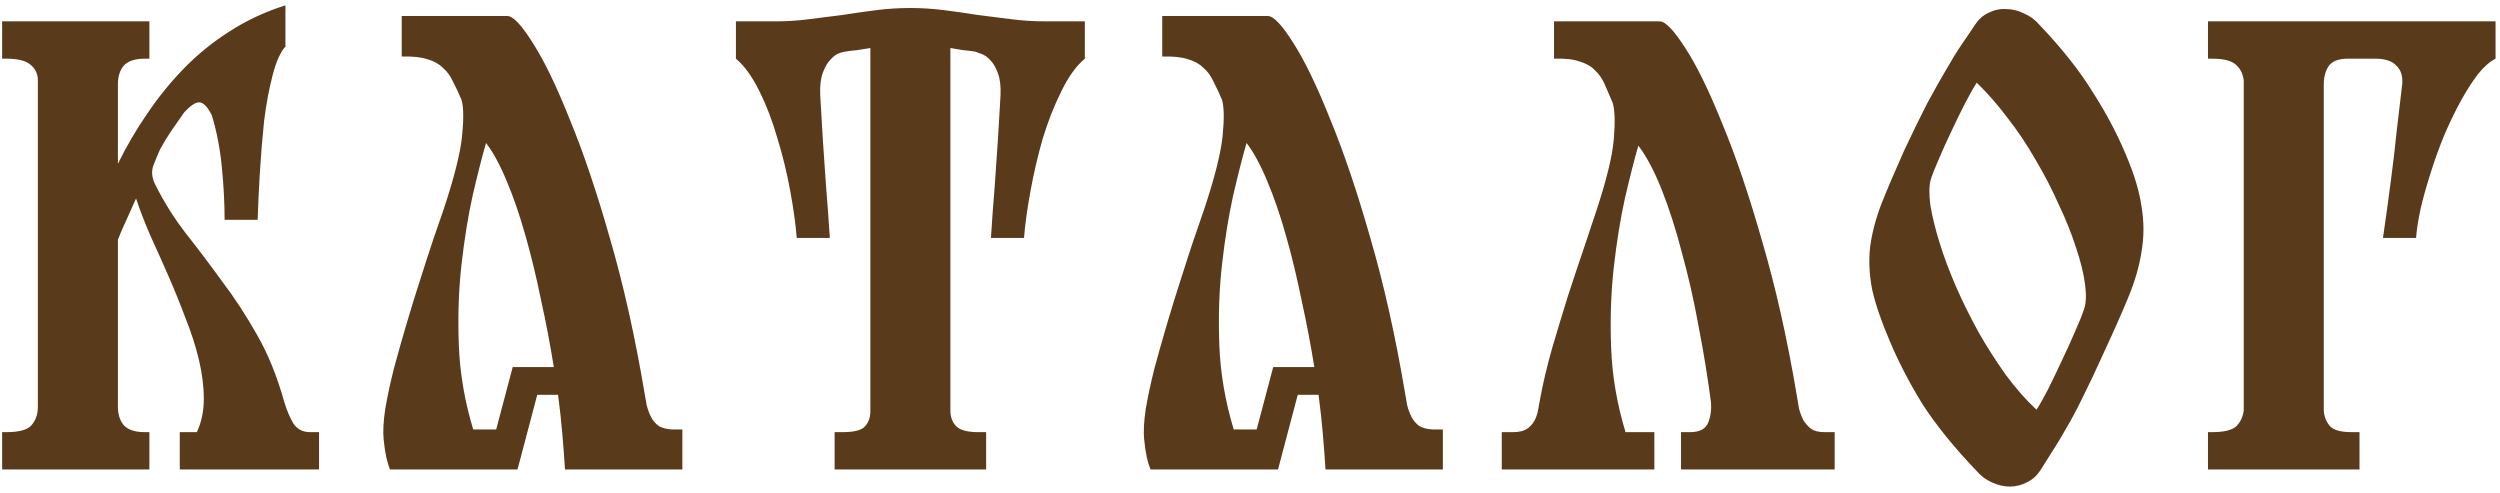 <?xml version="1.0" encoding="UTF-8"?> <svg xmlns="http://www.w3.org/2000/svg" width="213" height="42" viewBox="0 0 213 42" fill="none"><path d="M0.182 5V1.818H12.727V5H12.318C11.5 5 10.909 5.197 10.546 5.591C10.212 5.985 10.046 6.515 10.046 7.182V13.954C10.773 12.47 11.606 11.046 12.546 9.682C13.485 8.288 14.53 7 15.682 5.818C16.833 4.636 18.121 3.591 19.546 2.682C21 1.742 22.591 1 24.318 0.455V0.545V3.909H24.364C23.909 4.394 23.53 5.227 23.227 6.409C22.924 7.561 22.682 8.864 22.5 10.318C22.349 11.773 22.227 13.258 22.136 14.773C22.046 16.288 21.985 17.606 21.954 18.727H19.136C19.136 17.364 19.061 15.894 18.909 14.318C18.758 12.712 18.47 11.212 18.046 9.818C17.712 9.152 17.379 8.788 17.046 8.727C16.712 8.667 16.258 8.955 15.682 9.591C15.348 10.076 15 10.576 14.636 11.091C14.303 11.576 13.97 12.121 13.636 12.727C13.485 13.061 13.303 13.5 13.091 14.046C12.879 14.561 12.924 15.121 13.227 15.727C13.954 17.182 14.818 18.561 15.818 19.864C16.849 21.167 17.879 22.53 18.909 23.954C19.97 25.349 20.97 26.879 21.909 28.546C22.849 30.182 23.621 32.091 24.227 34.273C24.439 34.97 24.697 35.576 25 36.091C25.333 36.576 25.803 36.818 26.409 36.818H27.182V40H15.318V36.818H16.773C17.167 35.97 17.364 35.03 17.364 34C17.364 32.939 17.227 31.833 16.954 30.682C16.682 29.53 16.303 28.349 15.818 27.136C15.364 25.924 14.879 24.727 14.364 23.546C13.848 22.364 13.333 21.212 12.818 20.091C12.333 18.97 11.924 17.909 11.591 16.909C11.348 17.454 11.091 18.03 10.818 18.636C10.546 19.212 10.288 19.803 10.046 20.409V34.636C10.046 35.303 10.212 35.833 10.546 36.227C10.909 36.621 11.5 36.818 12.318 36.818H12.727V40H0.182V36.818H0.545C1.636 36.818 2.348 36.621 2.682 36.227C3.045 35.803 3.227 35.288 3.227 34.682V6.864C3.227 6.318 3.03 5.879 2.636 5.545C2.242 5.182 1.545 5 0.545 5H0.182ZM54.91 33.455C54.971 33.788 55.031 34.136 55.092 34.5C55.183 34.864 55.304 35.197 55.456 35.5C55.607 35.803 55.819 36.061 56.092 36.273C56.365 36.455 56.759 36.561 57.274 36.591H58.137V40H48.137C48.077 39.03 48.001 38.015 47.91 36.955C47.819 35.894 47.698 34.788 47.547 33.636H45.774L44.092 40H33.228C33.107 39.697 33.001 39.349 32.91 38.955C32.819 38.53 32.743 38.015 32.683 37.409C32.622 36.742 32.668 35.894 32.819 34.864C33.001 33.803 33.243 32.667 33.547 31.454C33.88 30.212 34.243 28.924 34.637 27.591C35.031 26.258 35.425 24.985 35.819 23.773C36.213 22.53 36.577 21.409 36.91 20.409C37.274 19.379 37.562 18.546 37.774 17.909C38.683 15.182 39.213 13.091 39.365 11.636C39.516 10.152 39.501 9.106 39.319 8.5C39.077 7.924 38.834 7.409 38.592 6.955C38.38 6.47 38.092 6.076 37.728 5.773C37.395 5.439 36.956 5.197 36.41 5.045C35.865 4.864 35.137 4.788 34.228 4.818V1.364H43.228C43.713 1.364 44.441 2.136 45.41 3.682C46.38 5.197 47.425 7.364 48.547 10.182C49.698 12.97 50.834 16.333 51.956 20.273C53.107 24.212 54.092 28.606 54.91 33.455ZM41.41 12.182C41.077 13.333 40.698 14.818 40.274 16.636C39.88 18.424 39.562 20.394 39.319 22.546C39.077 24.697 39.001 26.985 39.092 29.409C39.183 31.803 39.592 34.197 40.319 36.591H42.274L43.683 31.273H47.183C46.88 29.364 46.516 27.454 46.092 25.546C45.698 23.606 45.259 21.788 44.774 20.091C44.289 18.364 43.759 16.818 43.183 15.454C42.607 14.061 42.016 12.97 41.41 12.182ZM74.155 4.091C73.791 4.152 73.413 4.212 73.019 4.273C72.655 4.303 72.291 4.348 71.928 4.409H71.973C71.882 4.409 71.716 4.455 71.473 4.545C71.231 4.636 70.988 4.818 70.746 5.091C70.504 5.333 70.291 5.697 70.11 6.182C69.928 6.667 69.852 7.303 69.882 8.091C69.943 9.242 70.019 10.53 70.11 11.954C70.201 13.348 70.291 14.667 70.382 15.909C70.504 17.364 70.61 18.818 70.701 20.273H67.882C67.791 19.121 67.61 17.803 67.337 16.318C67.064 14.803 66.701 13.303 66.246 11.818C65.822 10.333 65.306 8.985 64.701 7.773C64.094 6.53 63.428 5.606 62.7 5V1.818H66.155C67.064 1.818 67.988 1.758 68.928 1.636C69.897 1.515 70.852 1.394 71.791 1.273C72.761 1.121 73.716 0.985 74.655 0.864C75.625 0.742 76.594 0.682 77.564 0.682C78.504 0.682 79.458 0.742 80.428 0.864C81.397 0.985 82.352 1.121 83.291 1.273C84.261 1.394 85.216 1.515 86.155 1.636C87.125 1.758 88.064 1.818 88.973 1.818H92.428V5C91.701 5.606 91.034 6.53 90.428 7.773C89.822 8.985 89.291 10.333 88.837 11.818C88.413 13.303 88.064 14.803 87.791 16.318C87.519 17.803 87.337 19.121 87.246 20.273H84.428C84.519 18.818 84.625 17.364 84.746 15.909C84.837 14.667 84.928 13.348 85.019 11.954C85.11 10.53 85.185 9.242 85.246 8.091C85.276 7.333 85.201 6.712 85.019 6.227C84.837 5.742 84.625 5.379 84.382 5.136C84.14 4.864 83.882 4.682 83.61 4.591C83.367 4.5 83.201 4.439 83.11 4.409H83.155C82.791 4.348 82.428 4.303 82.064 4.273C81.701 4.212 81.337 4.152 80.973 4.091V34.955C80.973 35.53 81.14 35.985 81.473 36.318C81.806 36.651 82.428 36.818 83.337 36.818H84.019V40H71.11V36.818H71.791C72.791 36.818 73.428 36.651 73.701 36.318C74.004 35.985 74.155 35.561 74.155 35.045V4.091ZM119.705 33.455C119.766 33.788 119.826 34.136 119.887 34.5C119.978 34.864 120.099 35.197 120.251 35.5C120.402 35.803 120.614 36.061 120.887 36.273C121.16 36.455 121.554 36.561 122.069 36.591H122.932V40H112.932C112.872 39.03 112.796 38.015 112.705 36.955C112.614 35.894 112.493 34.788 112.341 33.636H110.569L108.887 40H98.023C97.902 39.697 97.796 39.349 97.705 38.955C97.614 38.53 97.538 38.015 97.478 37.409C97.417 36.742 97.463 35.894 97.614 34.864C97.796 33.803 98.038 32.667 98.341 31.454C98.675 30.212 99.038 28.924 99.432 27.591C99.826 26.258 100.22 24.985 100.614 23.773C101.008 22.53 101.372 21.409 101.705 20.409C102.069 19.379 102.357 18.546 102.569 17.909C103.478 15.182 104.008 13.091 104.16 11.636C104.311 10.152 104.296 9.106 104.114 8.5C103.872 7.924 103.629 7.409 103.387 6.955C103.175 6.47 102.887 6.076 102.523 5.773C102.19 5.439 101.751 5.197 101.205 5.045C100.66 4.864 99.932 4.788 99.023 4.818V1.364H108.023C108.508 1.364 109.235 2.136 110.205 3.682C111.175 5.197 112.22 7.364 113.341 10.182C114.493 12.97 115.629 16.333 116.751 20.273C117.902 24.212 118.887 28.606 119.705 33.455ZM106.205 12.182C105.872 13.333 105.493 14.818 105.069 16.636C104.675 18.424 104.357 20.394 104.114 22.546C103.872 24.697 103.796 26.985 103.887 29.409C103.978 31.803 104.387 34.197 105.114 36.591H107.069L108.478 31.273H111.978C111.675 29.364 111.311 27.454 110.887 25.546C110.493 23.606 110.054 21.788 109.569 20.091C109.084 18.364 108.554 16.818 107.978 15.454C107.402 14.061 106.811 12.97 106.205 12.182ZM153.086 33.682C153.147 34.015 153.208 34.379 153.268 34.773C153.359 35.136 153.48 35.47 153.632 35.773C153.814 36.076 154.041 36.333 154.314 36.545C154.586 36.727 154.965 36.818 155.45 36.818H156.314V40H143.223V36.818H143.995C144.814 36.818 145.329 36.545 145.541 36C145.753 35.455 145.829 34.864 145.768 34.227C145.495 32.136 145.147 30 144.723 27.818C144.329 25.636 143.859 23.561 143.314 21.591C142.798 19.591 142.223 17.788 141.586 16.182C140.95 14.576 140.283 13.318 139.586 12.409C139.253 13.561 138.874 15.046 138.45 16.864C138.056 18.651 137.738 20.621 137.495 22.773C137.253 24.924 137.177 27.212 137.268 29.636C137.359 32.03 137.768 34.424 138.495 36.818H140.95V40H127.95V36.818H128.904C129.42 36.818 129.814 36.727 130.086 36.545C130.359 36.364 130.571 36.136 130.723 35.864C130.874 35.591 130.98 35.288 131.041 34.955C131.101 34.621 131.162 34.288 131.223 33.955C131.465 32.651 131.798 31.242 132.223 29.727C132.677 28.182 133.132 26.682 133.586 25.227C134.071 23.742 134.526 22.379 134.95 21.136C135.374 19.864 135.708 18.864 135.95 18.136C136.859 15.409 137.374 13.318 137.495 11.864C137.617 10.409 137.586 9.379 137.404 8.773C137.162 8.197 136.935 7.667 136.723 7.182C136.511 6.697 136.223 6.288 135.859 5.955C135.526 5.621 135.086 5.379 134.541 5.227C134.026 5.045 133.314 4.97 132.404 5V1.818H141.404C141.889 1.818 142.617 2.576 143.586 4.091C144.556 5.576 145.601 7.712 146.723 10.5C147.874 13.258 149.011 16.606 150.132 20.546C151.283 24.454 152.268 28.833 153.086 33.682ZM162.237 12.818C162.964 11.273 163.616 9.939 164.192 8.818C164.798 7.697 165.343 6.727 165.828 5.909C166.313 5.061 166.752 4.348 167.146 3.773C167.57 3.167 167.949 2.606 168.282 2.091C168.586 1.636 168.964 1.303 169.419 1.091C169.904 0.848 170.404 0.742 170.919 0.773C171.434 0.773 171.934 0.894 172.419 1.136C172.934 1.348 173.373 1.667 173.737 2.091C175.646 4.091 177.161 6 178.282 7.818C179.434 9.606 180.389 11.409 181.146 13.227C181.843 14.864 182.282 16.333 182.464 17.636C182.676 18.909 182.676 20.167 182.464 21.409C182.282 22.621 181.919 23.894 181.373 25.227C180.828 26.561 180.146 28.106 179.328 29.864C178.631 31.409 178.01 32.727 177.464 33.818C176.949 34.879 176.464 35.788 176.01 36.545C175.586 37.303 175.192 37.955 174.828 38.5C174.495 39.045 174.161 39.576 173.828 40.091C173.525 40.545 173.146 40.879 172.692 41.091C172.237 41.333 171.752 41.455 171.237 41.455C170.722 41.455 170.207 41.333 169.692 41.091C169.207 40.879 168.767 40.545 168.373 40.091C166.464 38.091 164.934 36.197 163.782 34.409C162.661 32.591 161.722 30.773 160.964 28.954C160.267 27.318 159.782 25.894 159.51 24.682C159.267 23.439 159.207 22.242 159.328 21.091C159.479 19.909 159.798 18.682 160.282 17.409C160.798 16.106 161.449 14.576 162.237 12.818ZM164.51 15.273C164.358 15.788 164.343 16.515 164.464 17.454C164.616 18.394 164.873 19.454 165.237 20.636C165.601 21.818 166.07 23.076 166.646 24.409C167.222 25.712 167.858 27 168.555 28.273C169.282 29.546 170.055 30.758 170.873 31.909C171.722 33.061 172.601 34.061 173.51 34.909C173.752 34.545 174.07 33.985 174.464 33.227C174.858 32.439 175.252 31.621 175.646 30.773C176.07 29.894 176.449 29.061 176.782 28.273C177.146 27.454 177.404 26.818 177.555 26.364C177.737 25.849 177.767 25.136 177.646 24.227C177.525 23.288 177.267 22.242 176.873 21.091C176.51 19.939 176.025 18.727 175.419 17.454C174.843 16.151 174.176 14.864 173.419 13.591C172.692 12.318 171.889 11.121 171.01 10C170.161 8.879 169.298 7.894 168.419 7.045C168.176 7.409 167.858 7.97 167.464 8.727C167.07 9.485 166.676 10.288 166.282 11.136C165.889 11.954 165.525 12.758 165.192 13.546C164.858 14.303 164.631 14.879 164.51 15.273ZM188.485 36.818C189.485 36.818 190.167 36.651 190.53 36.318C190.894 35.955 191.106 35.5 191.167 34.955V6.864C191.106 6.318 190.894 5.879 190.53 5.545C190.167 5.182 189.485 5 188.485 5H188.121V1.818H212.621V5C212.136 5.242 211.636 5.682 211.121 6.318C210.636 6.955 210.152 7.712 209.667 8.591C209.182 9.47 208.712 10.439 208.258 11.5C207.833 12.53 207.455 13.576 207.121 14.636C206.788 15.667 206.5 16.682 206.258 17.682C206.046 18.651 205.909 19.515 205.849 20.273H203.03C203.273 18.606 203.5 16.954 203.712 15.318C203.894 13.954 204.061 12.53 204.212 11.046C204.394 9.53 204.546 8.242 204.667 7.182C204.727 6.485 204.561 5.955 204.167 5.591C203.803 5.197 203.212 5 202.394 5H200.03C199.242 5 198.697 5.212 198.394 5.636C198.121 6.061 197.985 6.576 197.985 7.182V34.955C198.015 35.47 198.182 35.909 198.485 36.273C198.788 36.636 199.409 36.818 200.349 36.818H201.03V40H188.121V36.818H188.485Z" fill="#593B1C"></path></svg> 